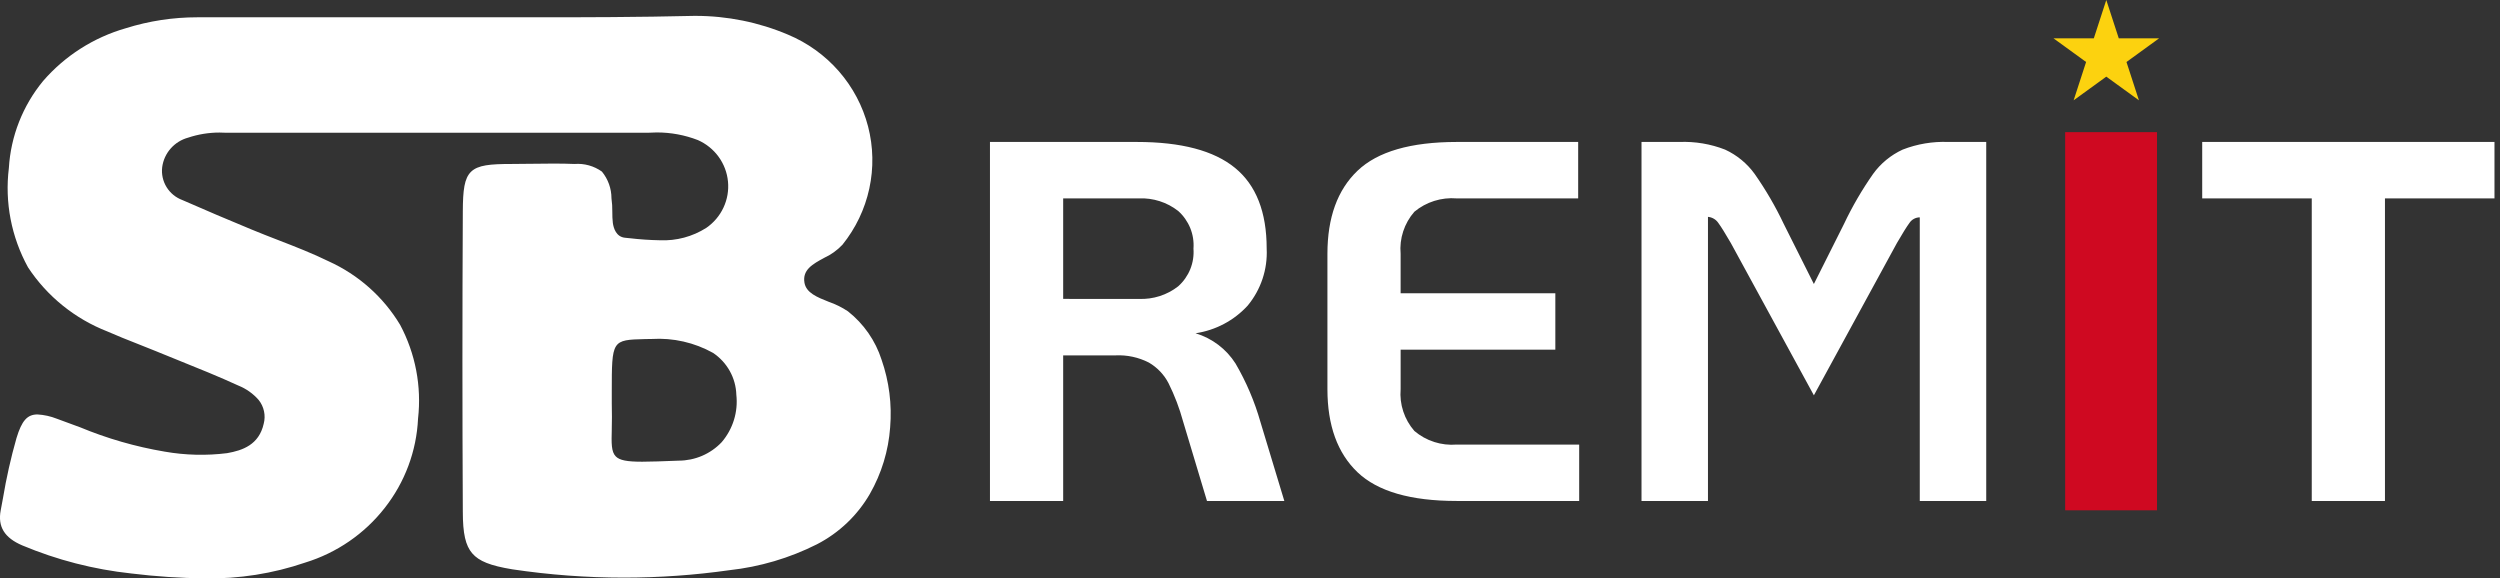 <svg width="134" height="31" viewBox="0 0 134 31" fill="none" xmlns="http://www.w3.org/2000/svg">
<rect x="0" y="0" width="134" height="31" fill="#333333" stroke="none"/>
<g clip-path="url(#clip0_96_32)">
<path d="M10.981 31.001C9.662 30.986 8.345 30.899 7.036 30.738C5.025 30.522 3.058 30.015 1.195 29.234C0.236 28.825 -0.128 28.229 0.038 27.354C0.082 27.125 0.125 26.894 0.16 26.698C0.341 25.614 0.582 24.541 0.883 23.484C1.166 22.547 1.461 22.214 2.01 22.214C2.365 22.235 2.715 22.312 3.045 22.443C3.459 22.59 3.868 22.743 4.264 22.892H4.268C5.732 23.502 7.261 23.943 8.826 24.207C9.932 24.401 11.061 24.429 12.175 24.289C13.003 24.143 13.88 23.842 14.135 22.713C14.193 22.494 14.198 22.264 14.151 22.043C14.104 21.821 14.005 21.613 13.863 21.436C13.57 21.101 13.201 20.839 12.787 20.671C11.727 20.184 10.622 19.739 9.553 19.309L9.544 19.305C9.124 19.136 8.677 18.954 8.246 18.778C7.933 18.65 7.612 18.523 7.329 18.412C6.811 18.208 6.277 17.997 5.76 17.768C4.015 17.087 2.526 15.885 1.502 14.33C0.608 12.704 0.249 10.843 0.475 9.006C0.577 7.3 1.218 5.669 2.308 4.344C3.477 2.992 5.02 2.007 6.747 1.512C7.986 1.123 9.278 0.926 10.577 0.927H23.972H26.266H26.485H28.563C31.301 0.93 34.243 0.921 37.212 0.851H37.275C38.979 0.85 40.666 1.191 42.233 1.855C43.284 2.294 44.218 2.966 44.964 3.82C45.709 4.674 46.245 5.687 46.529 6.779C46.811 7.869 46.834 9.008 46.595 10.108C46.357 11.208 45.864 12.238 45.155 13.118C44.876 13.414 44.541 13.654 44.17 13.824C43.568 14.151 43 14.459 43.119 15.154C43.213 15.699 43.801 15.931 44.423 16.178C44.786 16.303 45.132 16.475 45.45 16.687C46.297 17.356 46.924 18.259 47.252 19.28C47.658 20.445 47.814 21.68 47.712 22.908C47.622 24.161 47.25 25.379 46.625 26.473C45.96 27.624 44.975 28.562 43.786 29.175C42.318 29.914 40.727 30.384 39.09 30.563C37.218 30.828 35.33 30.96 33.439 30.961C31.438 30.96 29.44 30.812 27.461 30.516C26.278 30.321 25.677 30.081 25.314 29.661C24.952 29.241 24.807 28.608 24.807 27.423C24.779 22.079 24.779 16.661 24.807 11.319C24.813 10.193 24.884 9.557 25.253 9.202C25.623 8.847 26.269 8.789 27.42 8.789C27.794 8.789 28.174 8.784 28.541 8.778H28.573C28.933 8.774 29.305 8.768 29.67 8.768C30.09 8.768 30.457 8.775 30.794 8.789C31.317 8.749 31.838 8.894 32.263 9.198C32.595 9.604 32.775 10.109 32.775 10.631C32.808 10.868 32.823 11.107 32.82 11.346V11.363C32.817 11.559 32.827 11.754 32.848 11.948C32.886 12.225 33.022 12.694 33.498 12.743L33.684 12.762L33.759 12.769C34.293 12.832 34.83 12.868 35.368 12.878C36.247 12.917 37.117 12.685 37.857 12.214C38.256 11.939 38.574 11.565 38.778 11.128C38.983 10.692 39.066 10.21 39.02 9.731C38.975 9.252 38.801 8.794 38.517 8.403C38.234 8.013 37.85 7.704 37.406 7.508C36.703 7.236 35.956 7.098 35.201 7.099C35.057 7.099 34.91 7.104 34.765 7.114H12.074C11.97 7.107 11.866 7.105 11.762 7.105C11.191 7.105 10.624 7.197 10.084 7.378C9.72 7.477 9.394 7.68 9.147 7.962C8.899 8.243 8.742 8.591 8.693 8.961C8.648 9.332 8.731 9.708 8.927 10.028C9.124 10.348 9.423 10.593 9.778 10.724C10.972 11.25 12.218 11.777 13.48 12.3C13.953 12.496 14.441 12.686 14.914 12.869L14.921 12.872C15.818 13.219 16.744 13.578 17.614 14.005C19.213 14.729 20.55 15.918 21.448 17.413C22.269 18.956 22.603 20.707 22.407 22.439C22.326 24.18 21.701 25.854 20.618 27.229C19.536 28.613 18.049 29.634 16.36 30.154C14.631 30.745 12.81 31.032 10.981 31.001ZM34.937 18.169C34.822 18.169 34.705 18.169 34.587 18.174C32.791 18.22 32.791 18.22 32.791 21.019V21.608C32.808 22.146 32.797 22.602 32.791 22.969V23.005C32.772 23.76 32.76 24.215 33.007 24.464C33.212 24.671 33.598 24.748 34.422 24.748C34.895 24.748 35.512 24.724 36.289 24.694L36.376 24.691C36.808 24.69 37.236 24.602 37.633 24.432C38.029 24.262 38.387 24.013 38.682 23.701C38.981 23.352 39.204 22.947 39.339 22.511C39.474 22.074 39.518 21.615 39.468 21.161C39.455 20.716 39.335 20.28 39.118 19.89C38.901 19.5 38.594 19.166 38.221 18.916C37.222 18.359 36.082 18.099 34.937 18.169Z" fill="white"/>
<path d="M68.84 26.852H64.694L63.414 22.592C63.222 21.886 62.961 21.2 62.635 20.544C62.397 20.082 62.03 19.696 61.578 19.433C61.029 19.152 60.414 19.019 59.797 19.048H56.986V26.852H53.062V7.609H60.937C63.312 7.609 65.065 8.072 66.196 8.998C67.328 9.923 67.894 11.367 67.894 13.327C67.948 14.434 67.586 15.521 66.878 16.378C66.147 17.178 65.159 17.702 64.081 17.863C64.97 18.131 65.731 18.707 66.225 19.486C66.8 20.472 67.249 21.524 67.56 22.62L68.84 26.852ZM61.048 16.022C61.807 16.052 62.553 15.814 63.149 15.348C63.433 15.096 63.654 14.782 63.797 14.432C63.939 14.082 63.998 13.704 63.97 13.327C63.998 12.951 63.939 12.573 63.797 12.223C63.654 11.873 63.433 11.559 63.149 11.306C62.553 10.841 61.807 10.602 61.048 10.633H56.986V16.021L61.048 16.022ZM78.079 26.852C75.611 26.852 73.84 26.339 72.763 25.313C71.688 24.287 71.15 22.802 71.15 20.86V13.605C71.15 11.662 71.688 10.177 72.764 9.151C73.84 8.125 75.612 7.611 78.079 7.609H84.59V10.634H78.079C77.257 10.567 76.442 10.824 75.811 11.349C75.541 11.656 75.338 12.015 75.211 12.402C75.084 12.789 75.037 13.197 75.073 13.603V15.72H83.366V18.743H75.074V20.86C75.04 21.263 75.088 21.669 75.215 22.054C75.341 22.438 75.544 22.794 75.811 23.1C76.122 23.364 76.482 23.565 76.871 23.69C77.261 23.815 77.671 23.862 78.079 23.829H84.644V26.852H78.079ZM87.985 7.609H90.017C90.853 7.576 91.687 7.715 92.465 8.019C93.099 8.312 93.645 8.761 94.051 9.325C94.646 10.174 95.167 11.07 95.61 12.005L97.224 15.223L98.838 12.005C99.28 11.07 99.802 10.174 100.396 9.325C100.802 8.761 101.348 8.312 101.982 8.019C102.76 7.715 103.594 7.576 104.43 7.609H106.462V26.852H102.9V11.65C102.789 11.651 102.68 11.679 102.583 11.732C102.486 11.785 102.404 11.861 102.344 11.953C102.196 12.155 101.973 12.512 101.676 13.025L97.224 21.189L92.772 13.025C92.475 12.512 92.252 12.154 92.104 11.953C92.042 11.86 91.96 11.782 91.864 11.725C91.767 11.668 91.659 11.633 91.547 11.623V26.852H87.985V7.609ZM123.91 10.634H118.038V7.609H133.704V10.634H127.834V26.852H123.91L123.91 10.634Z" fill="white"/>
<path d="M112.897 4.108L111.147 5.377L111.815 3.323L110.066 2.054H112.229L112.897 0L113.566 2.054H115.728L113.979 3.323L114.647 5.377L112.897 4.108Z" fill="#FCD20F"/>
<path d="M111.193 7.583H115.116V26.852H111.193V7.583Z" fill="#CF0921" stroke="#CF0921"/>
</g>
<defs>
<clipPath id="clip0_96_32">
<rect width="134" height="31" fill="white"/>
</clipPath>
</defs>
</svg>
